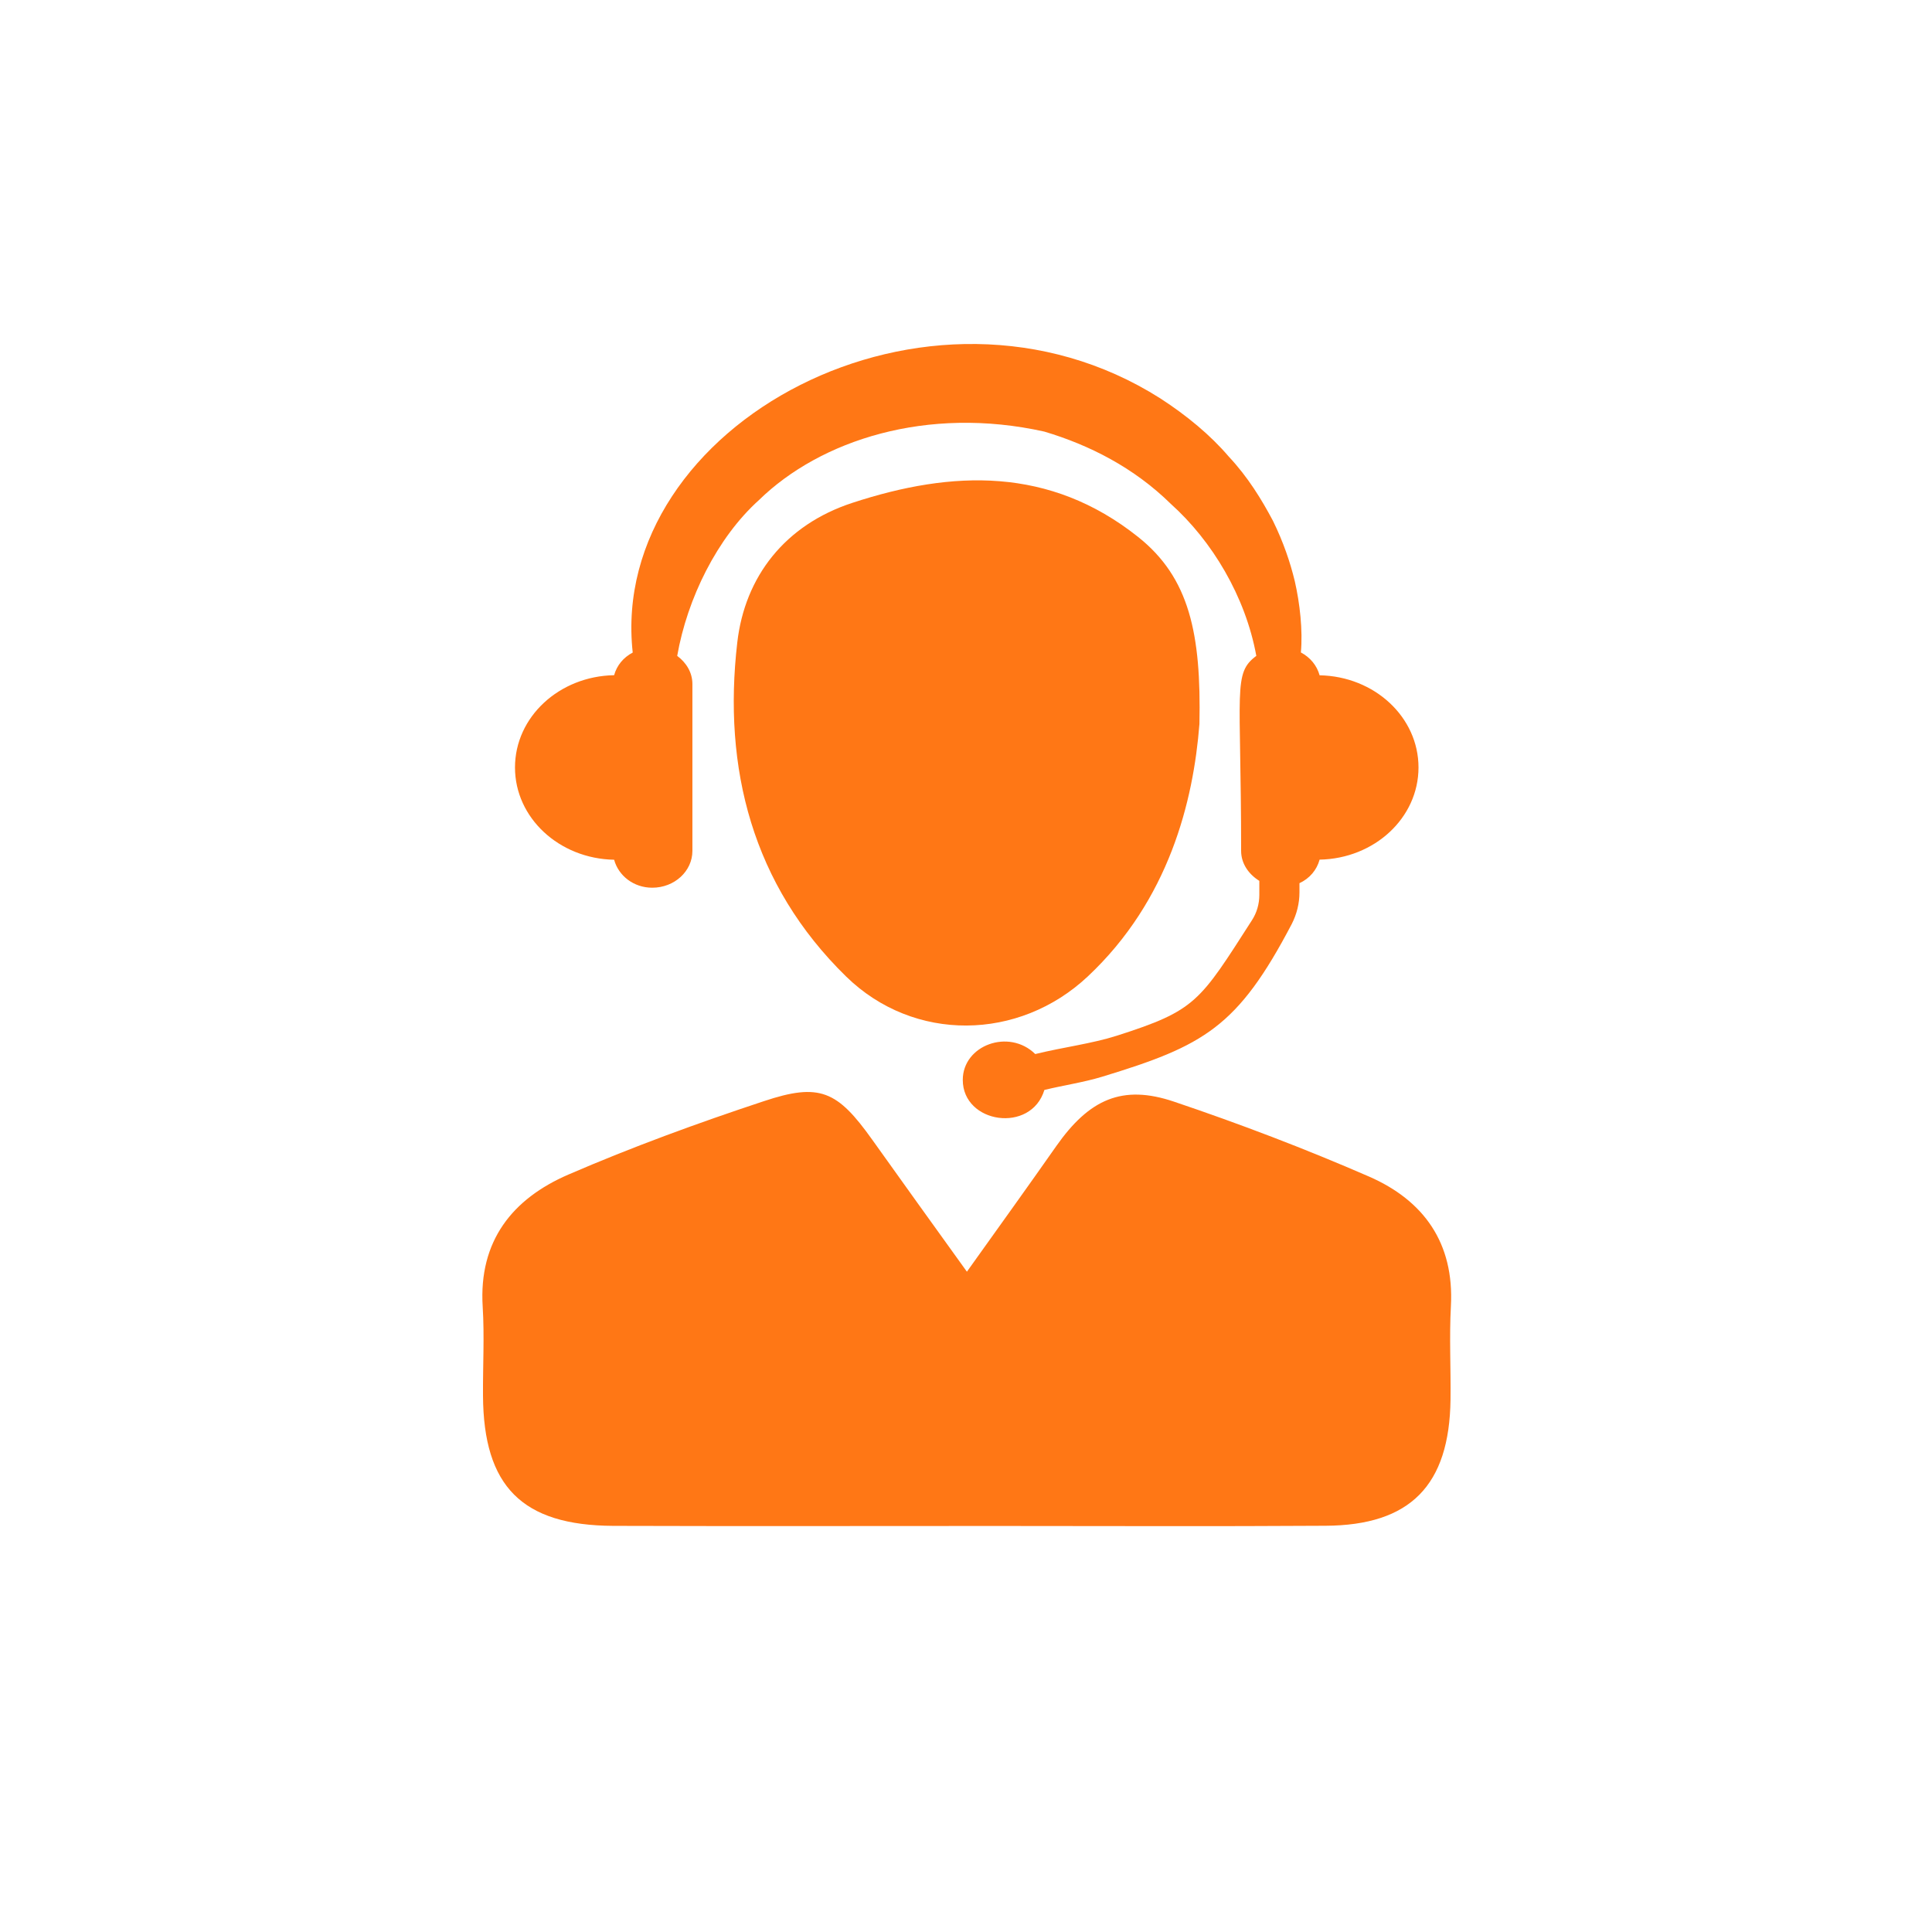 <svg xmlns="http://www.w3.org/2000/svg" xmlns:xlink="http://www.w3.org/1999/xlink" width="100" viewBox="0 0 75 75" height="100" preserveAspectRatio="xMidYMid meet"><defs><clipPath id="366248a749"><path d="M 18.562 42 L 56.812 42 L 56.812 59.246 L 18.562 59.246 Z M 18.562 42 " clip-rule="nonzero"></path></clipPath></defs><rect x="-7.5" width="90" fill="#ffffff" y="-7.5" height="90" fill-opacity="1"></rect><rect x="-7.5" width="90" fill="#ffffff" y="-7.5" height="90" fill-opacity="1"></rect><path fill="#ff7715" d="M 51.227 26.215 C 51.121 25.832 50.863 25.52 50.5 25.328 C 50.578 24.473 50.461 23.418 50.262 22.555 C 50.09 21.844 49.824 21.047 49.414 20.215 C 48.98 19.398 48.449 18.523 47.699 17.723 C 46.988 16.891 46.074 16.133 45.043 15.465 C 36.035 9.75 23.598 16.508 24.562 25.332 C 24.199 25.523 23.945 25.832 23.84 26.211 C 21.707 26.25 19.992 27.832 19.992 29.793 C 19.992 31.75 21.707 33.336 23.84 33.375 C 24.008 33.992 24.594 34.461 25.32 34.461 C 26.184 34.461 26.879 33.82 26.879 33.031 L 26.879 26.555 C 26.879 26.105 26.641 25.723 26.289 25.461 C 26.68 23.23 27.84 20.875 29.465 19.41 C 31.848 17.086 35.988 15.742 40.539 16.754 C 42.293 17.277 44.016 18.152 45.449 19.559 C 47.051 20.996 48.348 23.148 48.77 25.461 C 47.852 26.145 48.18 26.734 48.18 33.031 C 48.18 33.523 48.473 33.938 48.887 34.195 L 48.887 34.742 C 48.887 35.09 48.789 35.434 48.598 35.727 C 46.562 38.898 46.43 39.223 43.352 40.207 C 42.383 40.516 41.293 40.648 40.188 40.918 C 39.168 39.914 37.375 40.574 37.375 41.922 C 37.375 43.621 40.027 44.012 40.543 42.312 C 41.289 42.129 42.055 42.02 42.777 41.801 C 46.742 40.594 48.043 39.879 50.145 35.871 C 50.34 35.488 50.445 35.07 50.445 34.641 L 50.445 34.285 C 50.84 34.102 51.117 33.773 51.227 33.371 C 53.355 33.332 55.066 31.75 55.066 29.793 C 55.066 27.836 53.355 26.254 51.227 26.215 " fill-opacity="1" fill-rule="nonzero"></path><g clip-path="url(#366248a749)"><path fill="#ff7715" d="M 37.535 49.367 C 38.809 47.582 39.918 46.043 41.004 44.492 C 42.281 42.676 43.562 42.086 45.574 42.766 C 48.133 43.629 50.664 44.594 53.141 45.672 C 55.266 46.598 56.457 48.25 56.324 50.703 C 56.258 51.91 56.324 53.121 56.309 54.332 C 56.266 57.664 54.75 59.215 51.449 59.23 C 47.188 59.258 42.926 59.238 38.664 59.238 C 33.711 59.238 28.758 59.25 23.805 59.234 C 20.266 59.215 18.77 57.703 18.75 54.18 C 18.742 53.027 18.809 51.875 18.738 50.727 C 18.578 48.172 19.895 46.535 22.062 45.598 C 24.539 44.527 27.082 43.598 29.645 42.75 C 31.828 42.02 32.508 42.348 33.859 44.242 C 35.023 45.875 36.195 47.504 37.535 49.367 " fill-opacity="1" fill-rule="nonzero"></path></g><path fill="#ff7715" d="M 46.562 28.102 C 46.328 31.109 45.379 34.949 42.227 37.906 C 39.555 40.414 35.477 40.477 32.848 37.91 C 29.207 34.352 28.055 29.828 28.621 24.941 C 28.914 22.387 30.473 20.375 33.09 19.52 C 36.98 18.246 40.75 18.117 44.176 20.84 C 46.176 22.426 46.633 24.605 46.562 28.102 " fill-opacity="1" fill-rule="nonzero"></path></svg>